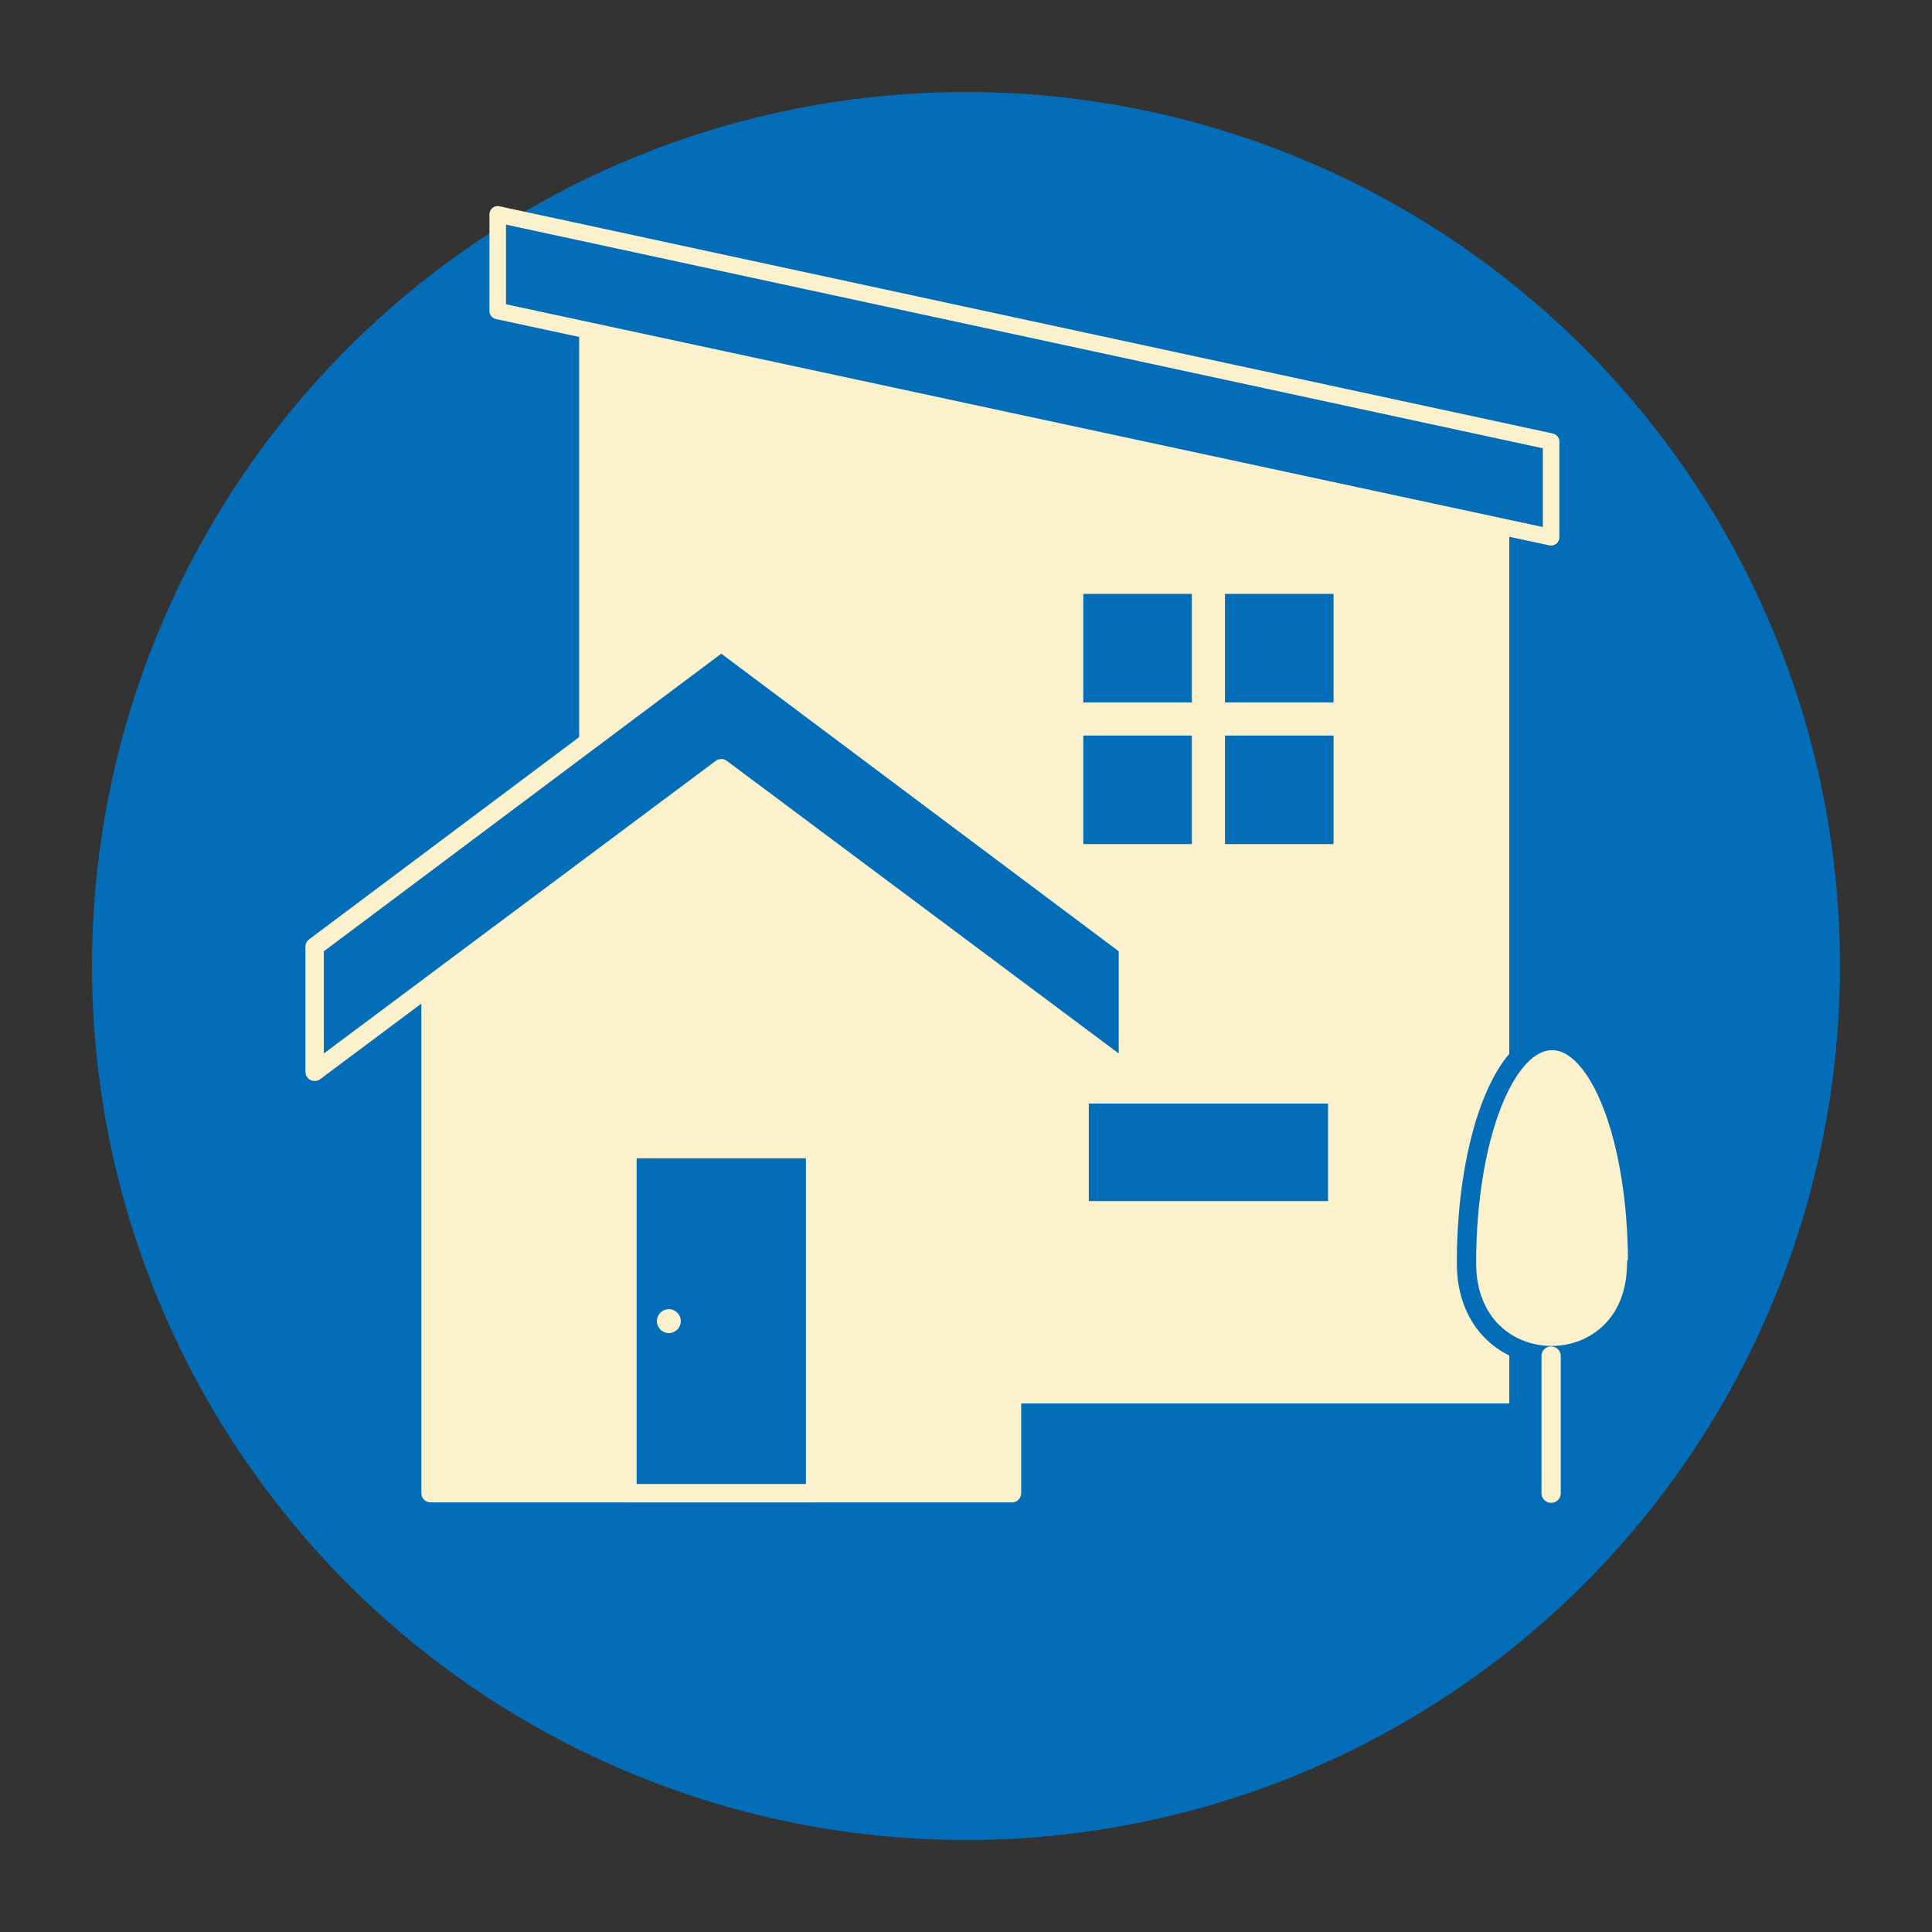 <?xml version="1.0" encoding="UTF-8"?>
<svg id="_レイヤー_1" xmlns="http://www.w3.org/2000/svg" version="1.1" viewBox="0 0 210 210">
  <rect x="0" y="0" width="210" height="210" fill="#333333" stroke="none"/>
  <!-- Generator: Adobe Illustrator 29.6.1, SVG Export Plug-In . SVG Version: 2.1.1 Build 9)  -->
  <defs>
    <style>
      .st0 {
        stroke-width: 1.7px;
      }

      .st0, .st1, .st2, .st3 {
        fill: #fbf1cc;
      }

      .st0, .st4, .st2, .st5, .st6, .st3, .st7, .st8 {
        stroke-linecap: round;
        stroke-linejoin: round;
      }

      .st0, .st3 {
        stroke: #036eb7;
      }

      .st4, .st2 {
        stroke-width: 2px;
      }

      .st4, .st2, .st5, .st6, .st7, .st8 {
        stroke: #fbf1cc;
      }

      .st4, .st5, .st6, .st9, .st7 {
        fill: #036eb7;
      }

      .st5 {
        stroke-width: 2.3px;
      }

      .st6 {
        stroke-width: 3.5px;
      }

      .st3, .st8 {
        stroke-width: 2.1px;
      }

      .st7 {
        stroke-width: 1.8px;
      }

      .st8 {
        fill: none;
      }
    </style>
  </defs>
  <circle class="st9" cx="105" cy="105" r="95"/>
  <g>
    <polyline class="st0" points="164.9 55.3 164.9 153.4 62.1 153.4 62.1 26.6"/>
    <g>
      <polygon class="st2" points="110 162.3 46.8 162.3 46.8 103.2 78.4 83.5 110 103.2 110 162.3"/>
      <polygon class="st4" points="78.4 69.8 34.2 102.9 34.2 116.5 78.4 83.5 122.6 116.5 122.6 102.9 78.4 69.8"/>
      <rect class="st4" x="68.2" y="124.9" width="20.4" height="37.4"/>
      <circle class="st1" cx="72.7" cy="143.6" r="1.3"/>
    </g>
    <polygon class="st7" points="168.6 48 54.1 23.3 54.1 33.8 168.6 58.4 168.6 48"/>
    <rect class="st5" x="116.6" y="63.4" width="14.1" height="14.1"/>
    <rect class="st5" x="132" y="63.4" width="14.1" height="14.1"/>
    <rect class="st5" x="116.6" y="78.8" width="14.1" height="14.1"/>
    <rect class="st5" x="132" y="78.8" width="14.1" height="14.1"/>
    <rect class="st6" x="116.6" y="118.2" width="29.5" height="14.1"/>
    <path class="st3" d="M177.9,137.3c0,13.4-18.5,13.4-18.5,0s4.1-24.2,9.3-24.2,9.3,10.8,9.3,24.2h-.1Z"/>
    <line class="st8" x1="168.6" y1="162.3" x2="168.6" y2="147.4"/>
  </g>
</svg>